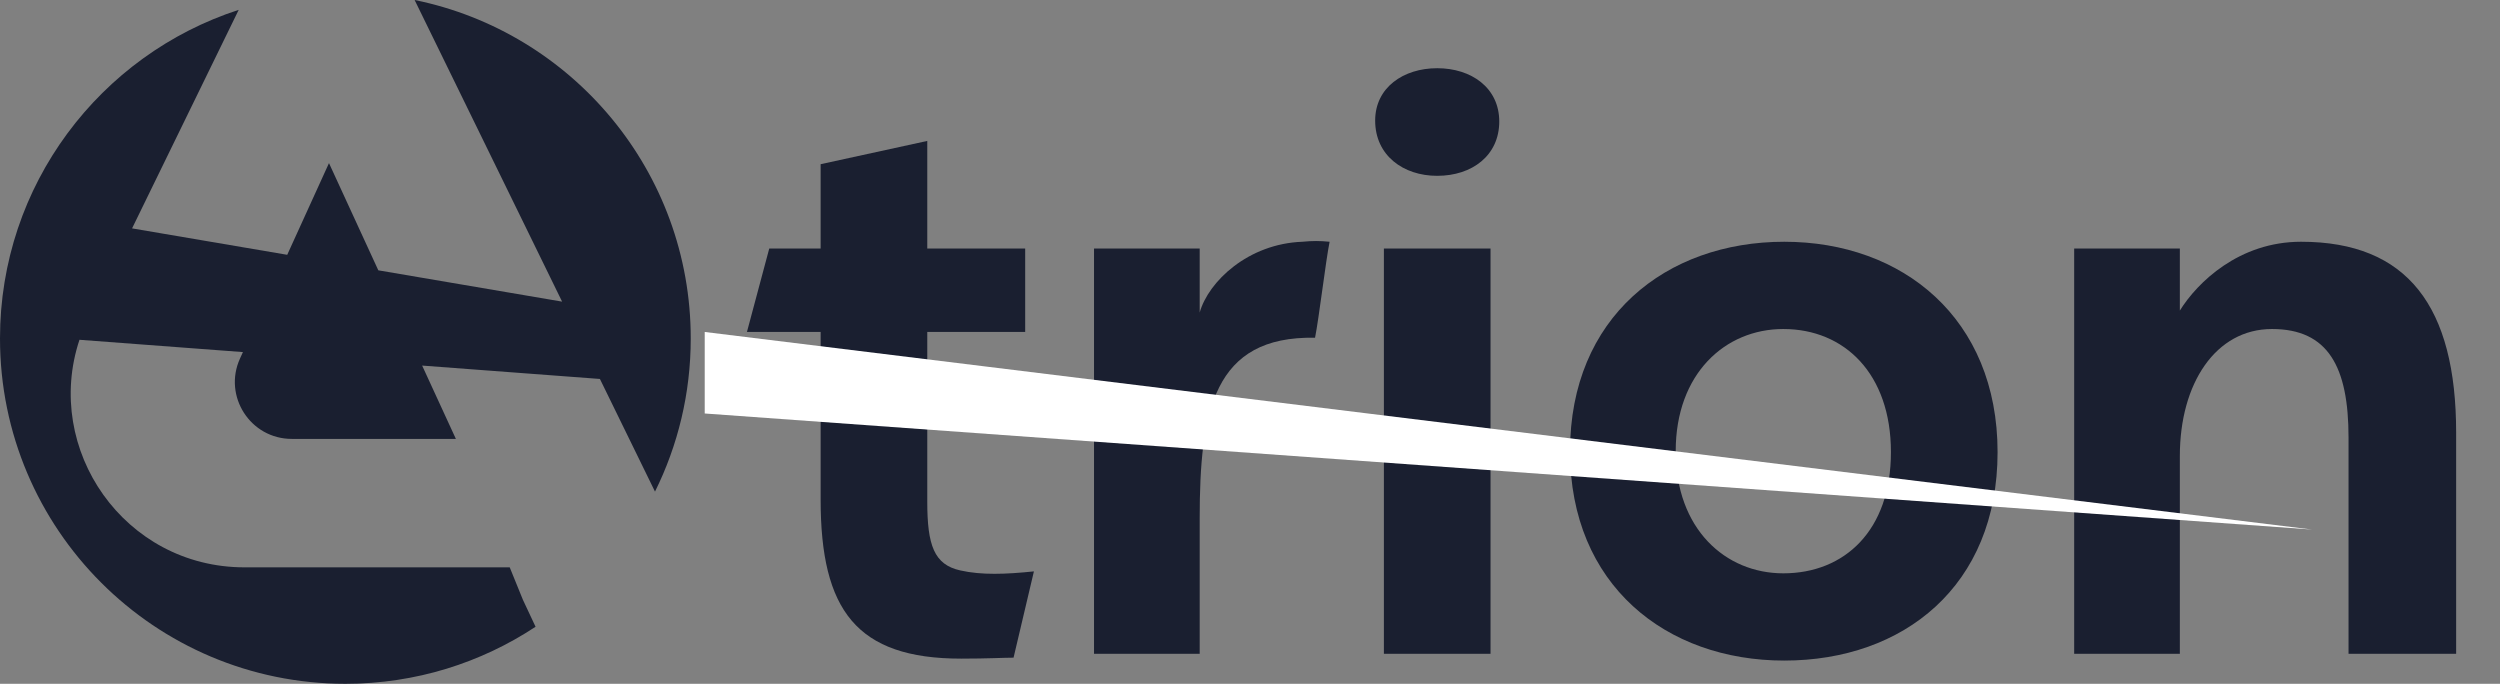 <svg xmlns="http://www.w3.org/2000/svg" xmlns:xlink="http://www.w3.org/1999/xlink" id="Ebene_2" viewBox="0 0 4455.63 1218.69"><rect x="0" y="0" width="4455.63" height="1218.69" fill="#808080" stroke="none"/><defs><clipPath id="clippath"><rect x="1255.98" y="276.9" width="3199.65" height="868.41" fill="none"></rect></clipPath></defs><g id="Logo-Text"><path d="M1713.11,1173.86c-186.61,0-250.54-86.4-250.54-283.37v-298.92h-131.32l39.74-148.6h91.57v-150.32l190.07-41.47v191.79h174.51v148.6h-174.51v302.38c0,77.75,12.09,112.31,58.74,122.68,38.01,8.64,81.21,6.91,131.32,1.73l-36.28,153.78c-17.28,0-46.66,1.73-93.31,1.73Z" fill="#1a1f30"></path><path d="M2138.15,925.04v240.17h-188.34V442.96h188.34v114.04c15.55-55.29,86.39-122.68,183.15-126.14,17.28-1.73,31.1-1.73,48.38,0-6.91,34.56-19,136.5-25.92,171.06-181.43-3.45-205.62,131.32-205.62,323.12Z" fill="#1a1f30"></path><path d="M2561.47,313.37c-60.48,0-110.58-36.29-110.58-98.49,0-58.74,50.11-93.31,110.58-93.31s110.58,34.56,110.58,95.03-48.38,96.76-110.58,96.76ZM2466.44,442.96h190.06v722.25h-190.06V442.96Z" fill="#1a1f30"></path><path d="M3180.06,1177.31c-210.8,0-381.86-134.77-381.86-373.22s171.06-373.22,381.86-373.22,380.13,136.5,380.13,374.95-167.61,371.49-380.13,371.49ZM3178.33,586.38c-103.67,0-191.8,79.49-191.8,217.72s88.12,217.71,191.8,217.71c108.85,0,191.79-76.03,191.79-215.98s-82.94-219.44-191.79-219.44Z" fill="#1a1f30"></path><path d="M4185.68,779.9c0-126.13-36.29-193.52-136.5-193.52s-164.14,96.76-164.14,226.35v352.49h-188.34V442.96h188.34v110.58c31.1-50.11,105.4-122.68,215.98-122.68,190.06,0,276.46,115.77,276.46,340.39v393.95h-191.8v-385.32Z" fill="#1a1f30"></path><g clip-path="url(#clippath)"><polygon points="87.93 652.58 261.99 469.47 4121.1 943.85 87.93 652.58" fill="#fff"></polygon></g><path id="Blau" d="M908.44,1011.14h-472.73c-214.15,0-358.97-210.09-294.08-405.56l291.32,21.92-5.18,11.39c-30.56,67.1,18.49,143.34,92.22,143.34h292.5l-60.13-130.68,316.84,23.84,98.17,200.77c40.78-82.27,63.71-174.96,63.71-273.01,0-297.69-211.33-546.01-492.14-603.15l262.87,537.58-327.55-55.79-87.92-191.09-74.43,163.44-276.53-47.1L425.44,17.53C178.52,97.63,0,329.54,0,603.15c0,339.95,275.58,615.54,615.54,615.54,125.25,0,241.76-37.41,338.97-101.67l-22.5-47.93-23.56-57.95Z" fill="#1a1f30"></path></g></svg>